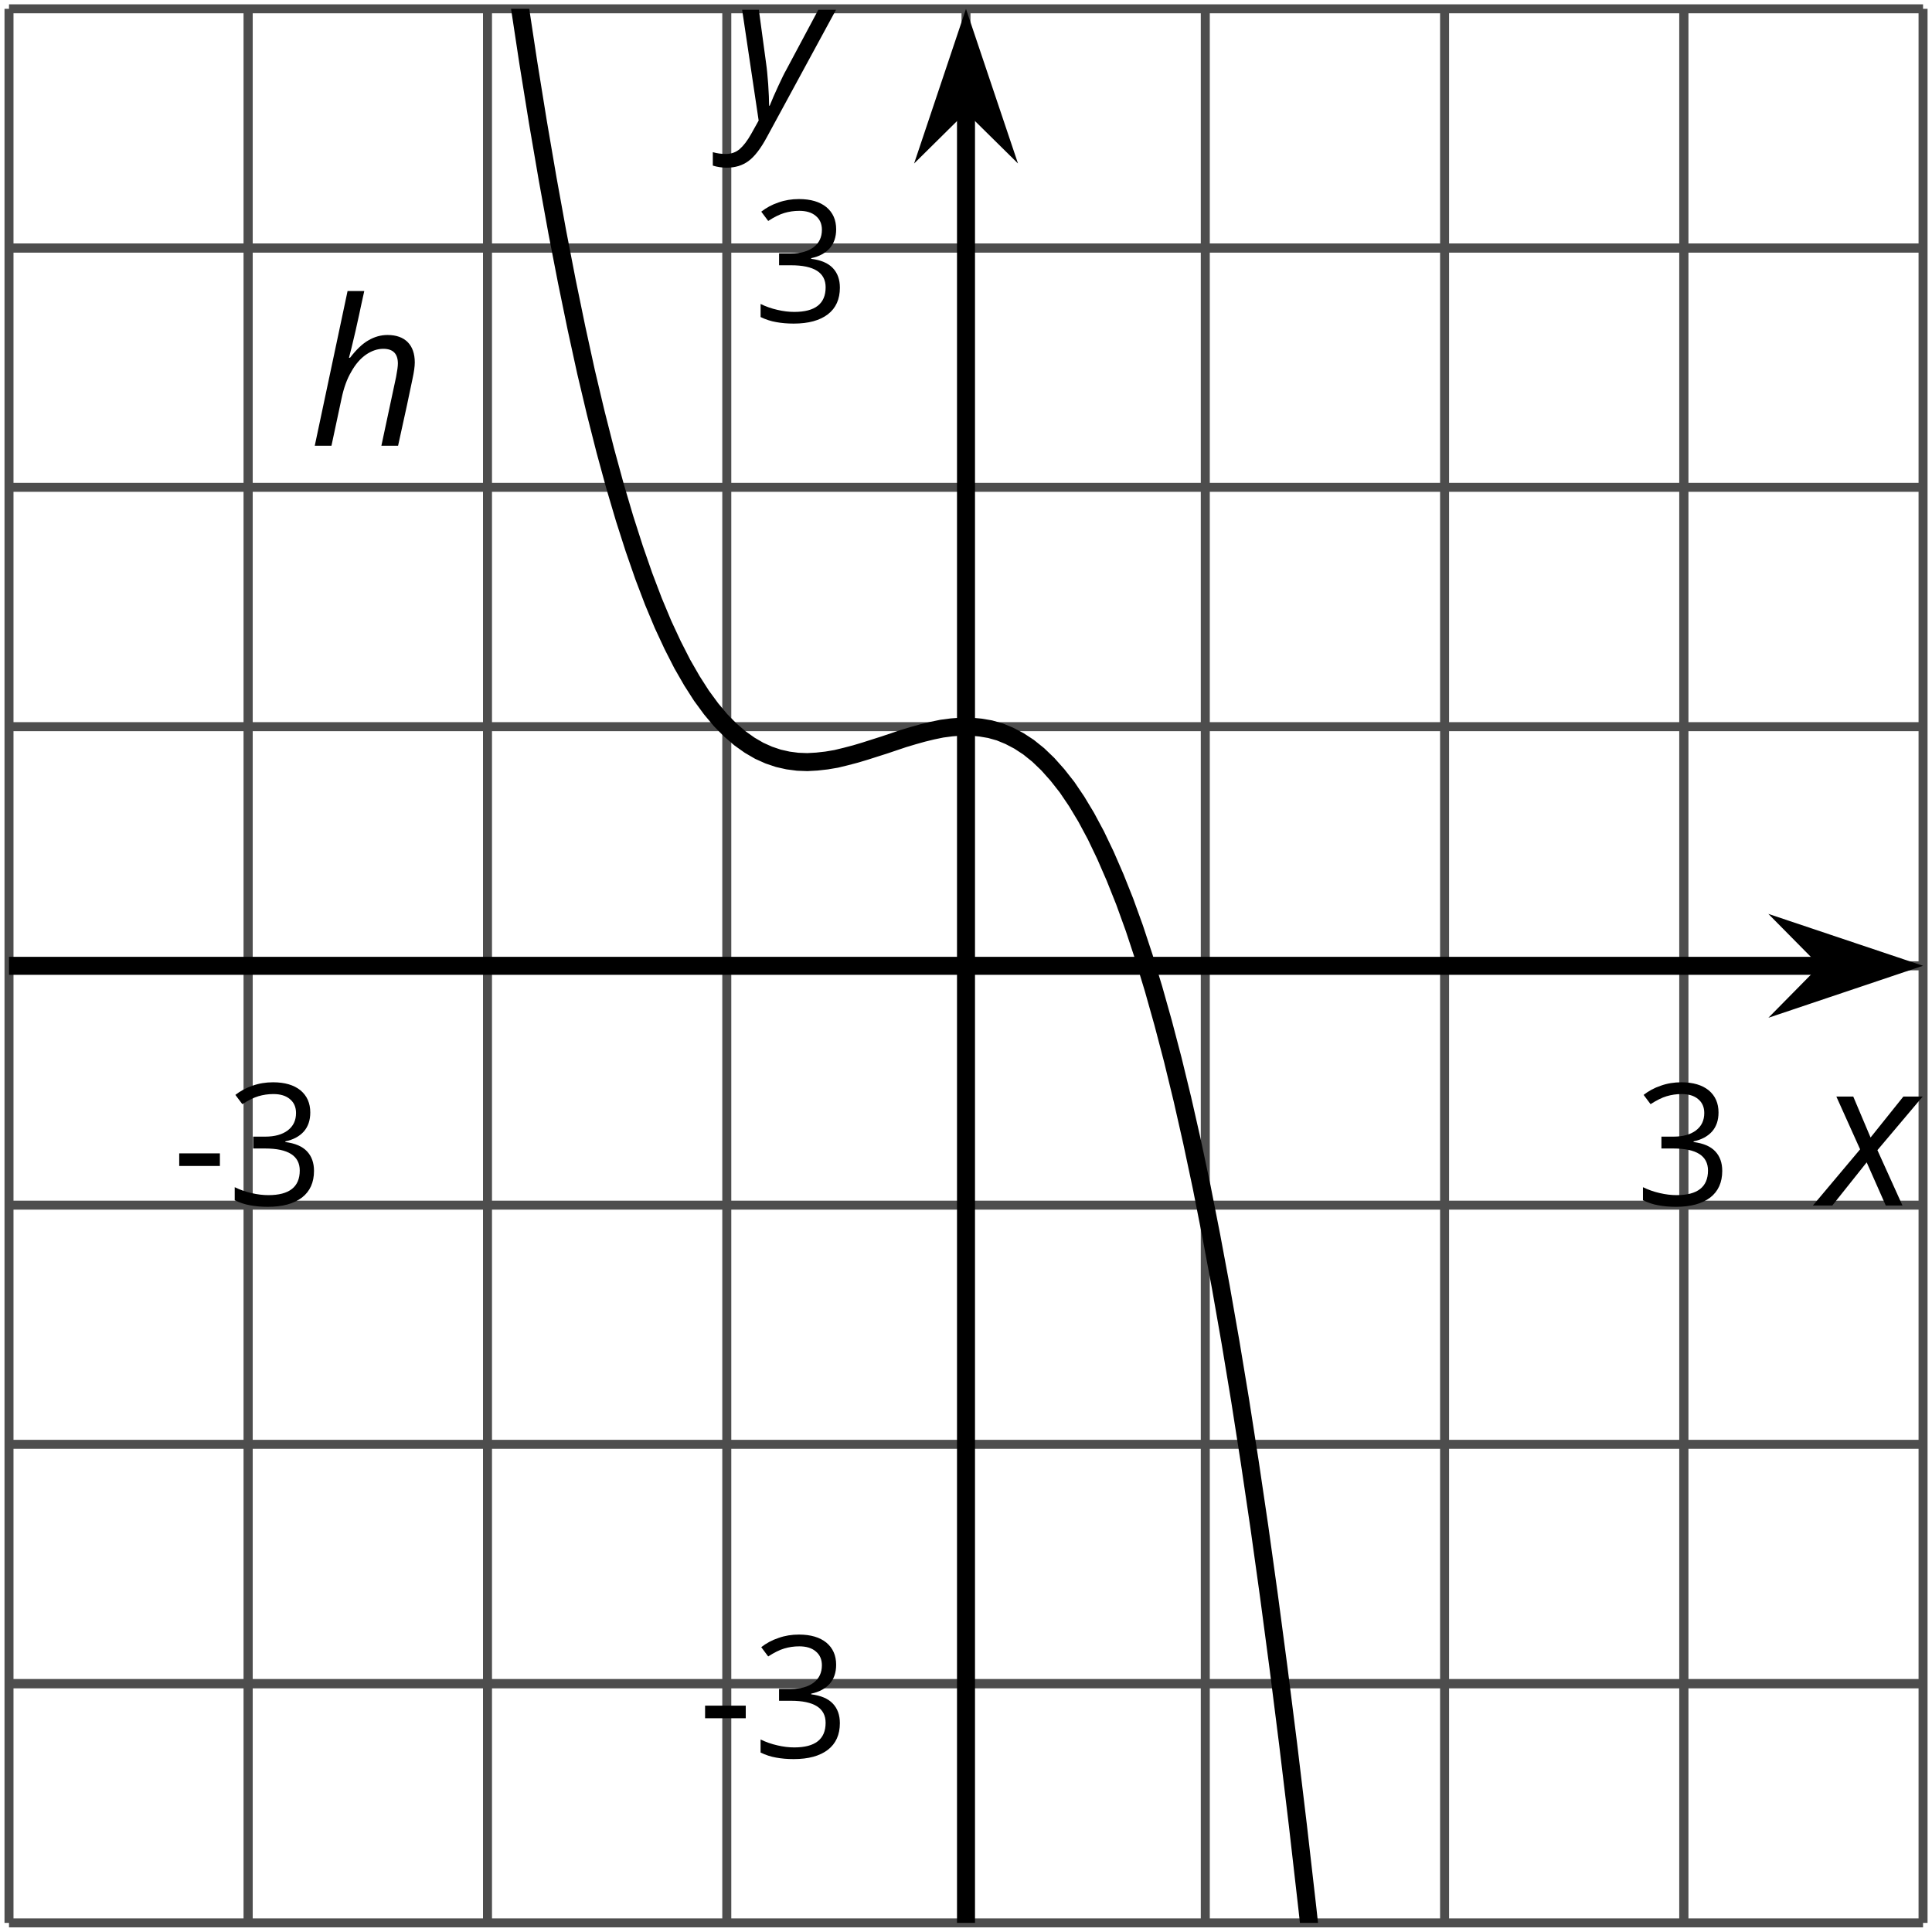 <?xml version='1.0' encoding='UTF-8'?>
<!-- This file was generated by dvisvgm 2.1.3 -->
<svg height='107.358pt' version='1.1' viewBox='-72 -72 107.36 107.358' width='107.36pt' xmlns='http://www.w3.org/2000/svg' xmlns:xlink='http://www.w3.org/1999/xlink'>
<defs>
<clipPath id='clip1'>
<path d='M-71.5 34.853H34.863V-71.51H-71.5Z'/>
</clipPath>
<path d='M4.028 0H4.956C5.348 -1.762 5.613 -3 5.757 -3.713C5.84 -4.094 5.884 -4.403 5.884 -4.63C5.884 -5.116 5.751 -5.492 5.492 -5.757C5.227 -6.022 4.851 -6.155 4.37 -6.155C4 -6.155 3.646 -6.055 3.315 -5.862C2.972 -5.669 2.635 -5.343 2.287 -4.89H2.227C2.326 -5.265 2.414 -5.613 2.486 -5.934C2.564 -6.254 2.635 -6.564 2.696 -6.851C2.762 -7.149 2.829 -7.436 2.884 -7.718C2.95 -8 3.011 -8.293 3.077 -8.597H2.149L0.326 0H1.254L1.812 -2.613C1.934 -3.199 2.111 -3.702 2.354 -4.111C2.586 -4.53 2.862 -4.845 3.171 -5.061C3.486 -5.276 3.807 -5.387 4.133 -5.387C4.674 -5.387 4.945 -5.116 4.945 -4.569C4.945 -4.42 4.912 -4.171 4.845 -3.823L4.028 0Z' id='g4-72'/>
<path d='M2.58 -2.398L3.641 0H4.569L3.177 -3.077L5.691 -6.055H4.619L2.796 -3.779L1.834 -6.055H0.895L2.215 -3.122L-0.409 0H0.669L2.58 -2.398Z' id='g4-88'/>
<path d='M0.541 -6.055L1.459 0.099L1.039 0.851C0.834 1.215 0.624 1.492 0.409 1.68C0.199 1.862 -0.061 1.956 -0.365 1.956C-0.613 1.956 -0.856 1.923 -1.088 1.856V2.602C-0.84 2.68 -0.58 2.718 -0.315 2.718C0.155 2.718 0.558 2.597 0.895 2.348S1.569 1.663 1.912 1.028L5.757 -6.055H4.774L2.978 -2.691C2.884 -2.53 2.746 -2.243 2.553 -1.829S2.199 -1.044 2.072 -0.724H2.039C2.039 -1.028 2.022 -1.425 1.989 -1.923C1.95 -2.414 1.917 -2.79 1.878 -3.044L1.47 -6.055H0.541Z' id='g4-89'/>
<path d='M0.387 -2.178H2.647V-2.878H0.387V-2.178Z' id='g6-13'/>
<path d='M4.632 -5.147C4.632 -5.668 4.452 -6.077 4.088 -6.381C3.725 -6.676 3.218 -6.828 2.564 -6.828C2.164 -6.828 1.786 -6.768 1.427 -6.639C1.064 -6.519 0.746 -6.344 0.47 -6.128L0.856 -5.612C1.192 -5.829 1.487 -5.976 1.75 -6.054S2.288 -6.174 2.583 -6.174C2.97 -6.174 3.278 -6.082 3.499 -5.893C3.729 -5.704 3.84 -5.447 3.84 -5.12C3.84 -4.71 3.688 -4.388 3.379 -4.153C3.071 -3.923 2.657 -3.808 2.132 -3.808H1.459V-3.149H2.122C3.407 -3.149 4.047 -2.739 4.047 -1.925C4.047 -1.013 3.467 -0.557 2.302 -0.557C2.007 -0.557 1.694 -0.594 1.363 -0.672C1.036 -0.746 0.723 -0.856 0.433 -0.999V-0.272C0.714 -0.138 0.999 -0.041 1.298 0.009C1.593 0.064 1.92 0.092 2.274 0.092C3.094 0.092 3.725 -0.083 4.171 -0.424C4.618 -0.769 4.839 -1.266 4.839 -1.906C4.839 -2.353 4.71 -2.716 4.448 -2.993S3.785 -3.439 3.246 -3.508V-3.545C3.688 -3.637 4.029 -3.821 4.273 -4.093C4.512 -4.365 4.632 -4.719 4.632 -5.147Z' id='g6-19'/>
</defs>
<g id='page1'>
<path d='M-71.5 34.853V-71.51M-58.207 34.853V-71.51M-44.91 34.853V-71.51M-31.613 34.853V-71.51M-18.32 34.853V-71.51M-5.023 34.853V-71.51M8.274 34.853V-71.51M21.566 34.853V-71.51M34.863 34.853V-71.51' fill='none' stroke='#4d4d4d' stroke-linejoin='bevel' stroke-miterlimit='10.037' stroke-width='0.5'/>
<path d='M-58.207 34.853V-71.51M21.566 34.853V-71.51' fill='none' stroke='#4d4d4d' stroke-linejoin='bevel' stroke-miterlimit='10.037' stroke-width='0.5'/>
<path d='M-71.5 34.853H34.863M-71.5 21.56H34.863M-71.5 8.26H34.863M-71.5 -5.03H34.863M-71.5 -18.33H34.863M-71.5 -31.62H34.863M-71.5 -44.92H34.863M-71.5 -58.22H34.863M-71.5 -71.51H34.863' fill='none' stroke='#4d4d4d' stroke-linejoin='bevel' stroke-miterlimit='10.037' stroke-width='0.5'/>
<path d='M-71.5 21.56H34.863M-71.5 -58.22H34.863' fill='none' stroke='#4d4d4d' stroke-linejoin='bevel' stroke-miterlimit='10.037' stroke-width='0.5'/>
<path d='M-71.5 -18.33H29.57' fill='none' stroke='#000000' stroke-linejoin='bevel' stroke-miterlimit='10.037' stroke-width='1'/>
<path d='M33.289 -18.332L28.098 -20.074L29.82 -18.332L28.098 -16.586Z'/>
<path d='M33.289 -18.332L28.098 -20.074L29.82 -18.332L28.098 -16.586Z' fill='none' stroke='#000000' stroke-miterlimit='10.037' stroke-width='1'/>
<path d='M-18.32 34.853V-66.22' fill='none' stroke='#000000' stroke-linejoin='bevel' stroke-miterlimit='10.037' stroke-width='1'/>
<path d='M-18.32 -69.938L-20.062 -64.746L-18.32 -66.469L-16.574 -64.746Z'/>
<path d='M-18.32 -69.938L-20.062 -64.746L-18.32 -66.469L-16.574 -64.746Z' fill='none' stroke='#000000' stroke-miterlimit='10.037' stroke-width='1'/>
<g transform='matrix(1 0 0 1 8.576 -1036.53)'>
<use x='-71.004' xlink:href='#g6-13' y='1031.5'/>
<use x='-67.966' xlink:href='#g6-19' y='1031.5'/>
</g>
<g transform='matrix(1 0 0 1 89.869 -1036.53)'>
<use x='-71.004' xlink:href='#g6-19' y='1031.5'/>
</g>
<g transform='matrix(1 0 0 1 37.798 -1005.84)'>
<use x='-71.004' xlink:href='#g6-13' y='1031.5'/>
<use x='-67.966' xlink:href='#g6-19' y='1031.5'/>
</g>
<g transform='matrix(1 0 0 1 40.837 -1085.61)'>
<use x='-71.004' xlink:href='#g6-19' y='1031.5'/>
</g>
<path clip-path='url(#clip1)' d='M-71.5 -669.8L-70.969 -648.66L-70.434 -627.98L-69.898 -607.77L-69.363 -588.01L-68.828 -568.71L-68.293 -549.85L-67.762 -531.43L-67.227 -513.45L-66.691 -495.9L-66.156 -478.78L-65.621 -462.08L-65.086 -445.79L-64.555 -429.92L-64.019 -414.44L-63.484 -399.37L-62.949 -384.7L-62.414 -370.41L-61.883 -356.51L-61.348 -342.99L-60.812 -329.85L-60.277 -317.06L-59.742 -304.65L-59.207 -292.6L-58.676 -280.89L-58.141 -269.54L-57.605 -258.53L-57.07 -247.86L-56.535 -237.52L-56 -227.51L-55.469 -217.81L-54.934 -208.44L-54.398 -199.38L-53.863 -190.63L-53.328 -182.18L-52.793 -174.02L-52.262 -166.16L-51.727 -158.58L-51.191 -151.28L-50.656 -144.26L-50.121 -137.51L-49.586 -131.03L-49.055 -124.8L-48.52 -118.83L-47.984 -113.11L-47.449 -107.63L-46.914 -102.4L-46.379 -97.4L-45.848 -92.62L-45.312 -88.07L-44.777 -83.74L-44.242 -79.63L-43.707 -75.72L-43.172 -72.01L-42.641 -68.51L-42.105 -65.19L-41.57 -62.07L-41.035 -59.12L-40.5 -56.36L-39.965 -53.76L-39.434 -51.33L-38.898 -49.07L-38.363 -46.96L-37.828 -45L-37.293 -43.19L-36.758 -41.52L-36.227 -39.99L-35.691 -38.58L-35.156 -37.3L-34.621 -36.15L-34.086 -35.1L-33.551 -34.17L-33.02 -33.34L-32.484 -32.61L-31.949 -31.97L-31.414 -31.43L-30.879 -30.97L-30.344 -30.59L-29.812 -30.28L-29.277 -30.04L-28.742 -29.86L-28.207 -29.74L-27.672 -29.67L-27.137 -29.65L-26.605 -29.68L-26.07 -29.74L-25.535 -29.83L-25 -29.96L-24.465 -30.1L-23.93 -30.26L-23.398 -30.43L-22.863 -30.6L-22.328 -30.78L-21.793 -30.96L-21.258 -31.12L-20.723 -31.27L-20.191 -31.4L-19.656 -31.51L-19.121 -31.58L-18.586 -31.62H-18.051L-17.516 -31.57L-16.984 -31.48L-16.449 -31.33L-15.914 -31.11L-15.379 -30.83L-14.844 -30.48L-14.309 -30.05L-13.777 -29.54L-13.242 -28.94L-12.707 -28.26L-12.172 -27.47L-11.637 -26.58L-11.101 -25.58L-10.57 -24.47L-10.035 -23.24L-9.5 -21.9L-8.965 -20.42L-8.43 -18.8L-7.898 -17.05L-7.363 -15.15L-6.828 -13.11L-6.293 -10.91L-5.758 -8.55L-5.223 -6.03L-4.691 -3.33L-4.156 -0.46L-3.621 2.59L-3.086 5.82L-2.551 9.25L-2.016 12.87L-1.484 16.69L-0.949 20.72L-0.414 24.96L0.121 29.42L0.656 34.099L1.191 39.006L1.723 44.142L2.258 49.517L2.793 55.135L3.328 61.002L3.863 67.119L4.399 73.494L4.93 80.135L5.465 87.041L6 94.224L6.535 101.685L7.07 109.428L7.606 117.463L8.137 125.791L8.672 134.416L9.207 143.349L9.742 152.592L10.277 162.15L10.812 172.025L11.344 182.228L11.879 192.764L12.414 203.631L12.949 214.842L13.484 226.396L14.02 238.307L14.551 250.568L15.086 263.193L15.621 276.189L16.156 289.553L16.691 303.295L17.227 317.42L17.758 331.932L18.293 346.838L18.828 362.139L19.363 377.846L19.898 393.963L20.434 410.49L20.965 427.435L21.5 444.807L22.035 462.607L22.57 480.842L23.105 499.514L23.641 518.631L24.172 538.197L24.707 558.221L25.242 578.709L25.777 599.654L26.312 621.072L26.848 642.967L27.379 665.342L27.914 688.209L28.449 711.557L28.984 735.408L29.519 759.76L30.055 784.619L30.586 809.99L31.121 835.873L31.656 862.287L32.191 889.221L32.726 916.693L33.262 944.701L33.793 973.248L34.328 1002.35L34.863 1032' fill='none' stroke='#000000' stroke-linejoin='bevel' stroke-miterlimit='10.037' stroke-width='1'/>
<g transform='matrix(1 0 0 1 16.169 -1078.73)'>
<use x='-71.004' xlink:href='#g4-72' y='1031.5'/>
</g>
<g transform='matrix(1 0 0 1 100.154 -1036.51)'>
<use x='-71.004' xlink:href='#g4-88' y='1031.5'/>
</g>
<g transform='matrix(1 0 0 1 39.703 -1096.9)'>
<use x='-71.004' xlink:href='#g4-89' y='1031.5'/>
</g>
</g>
</svg>